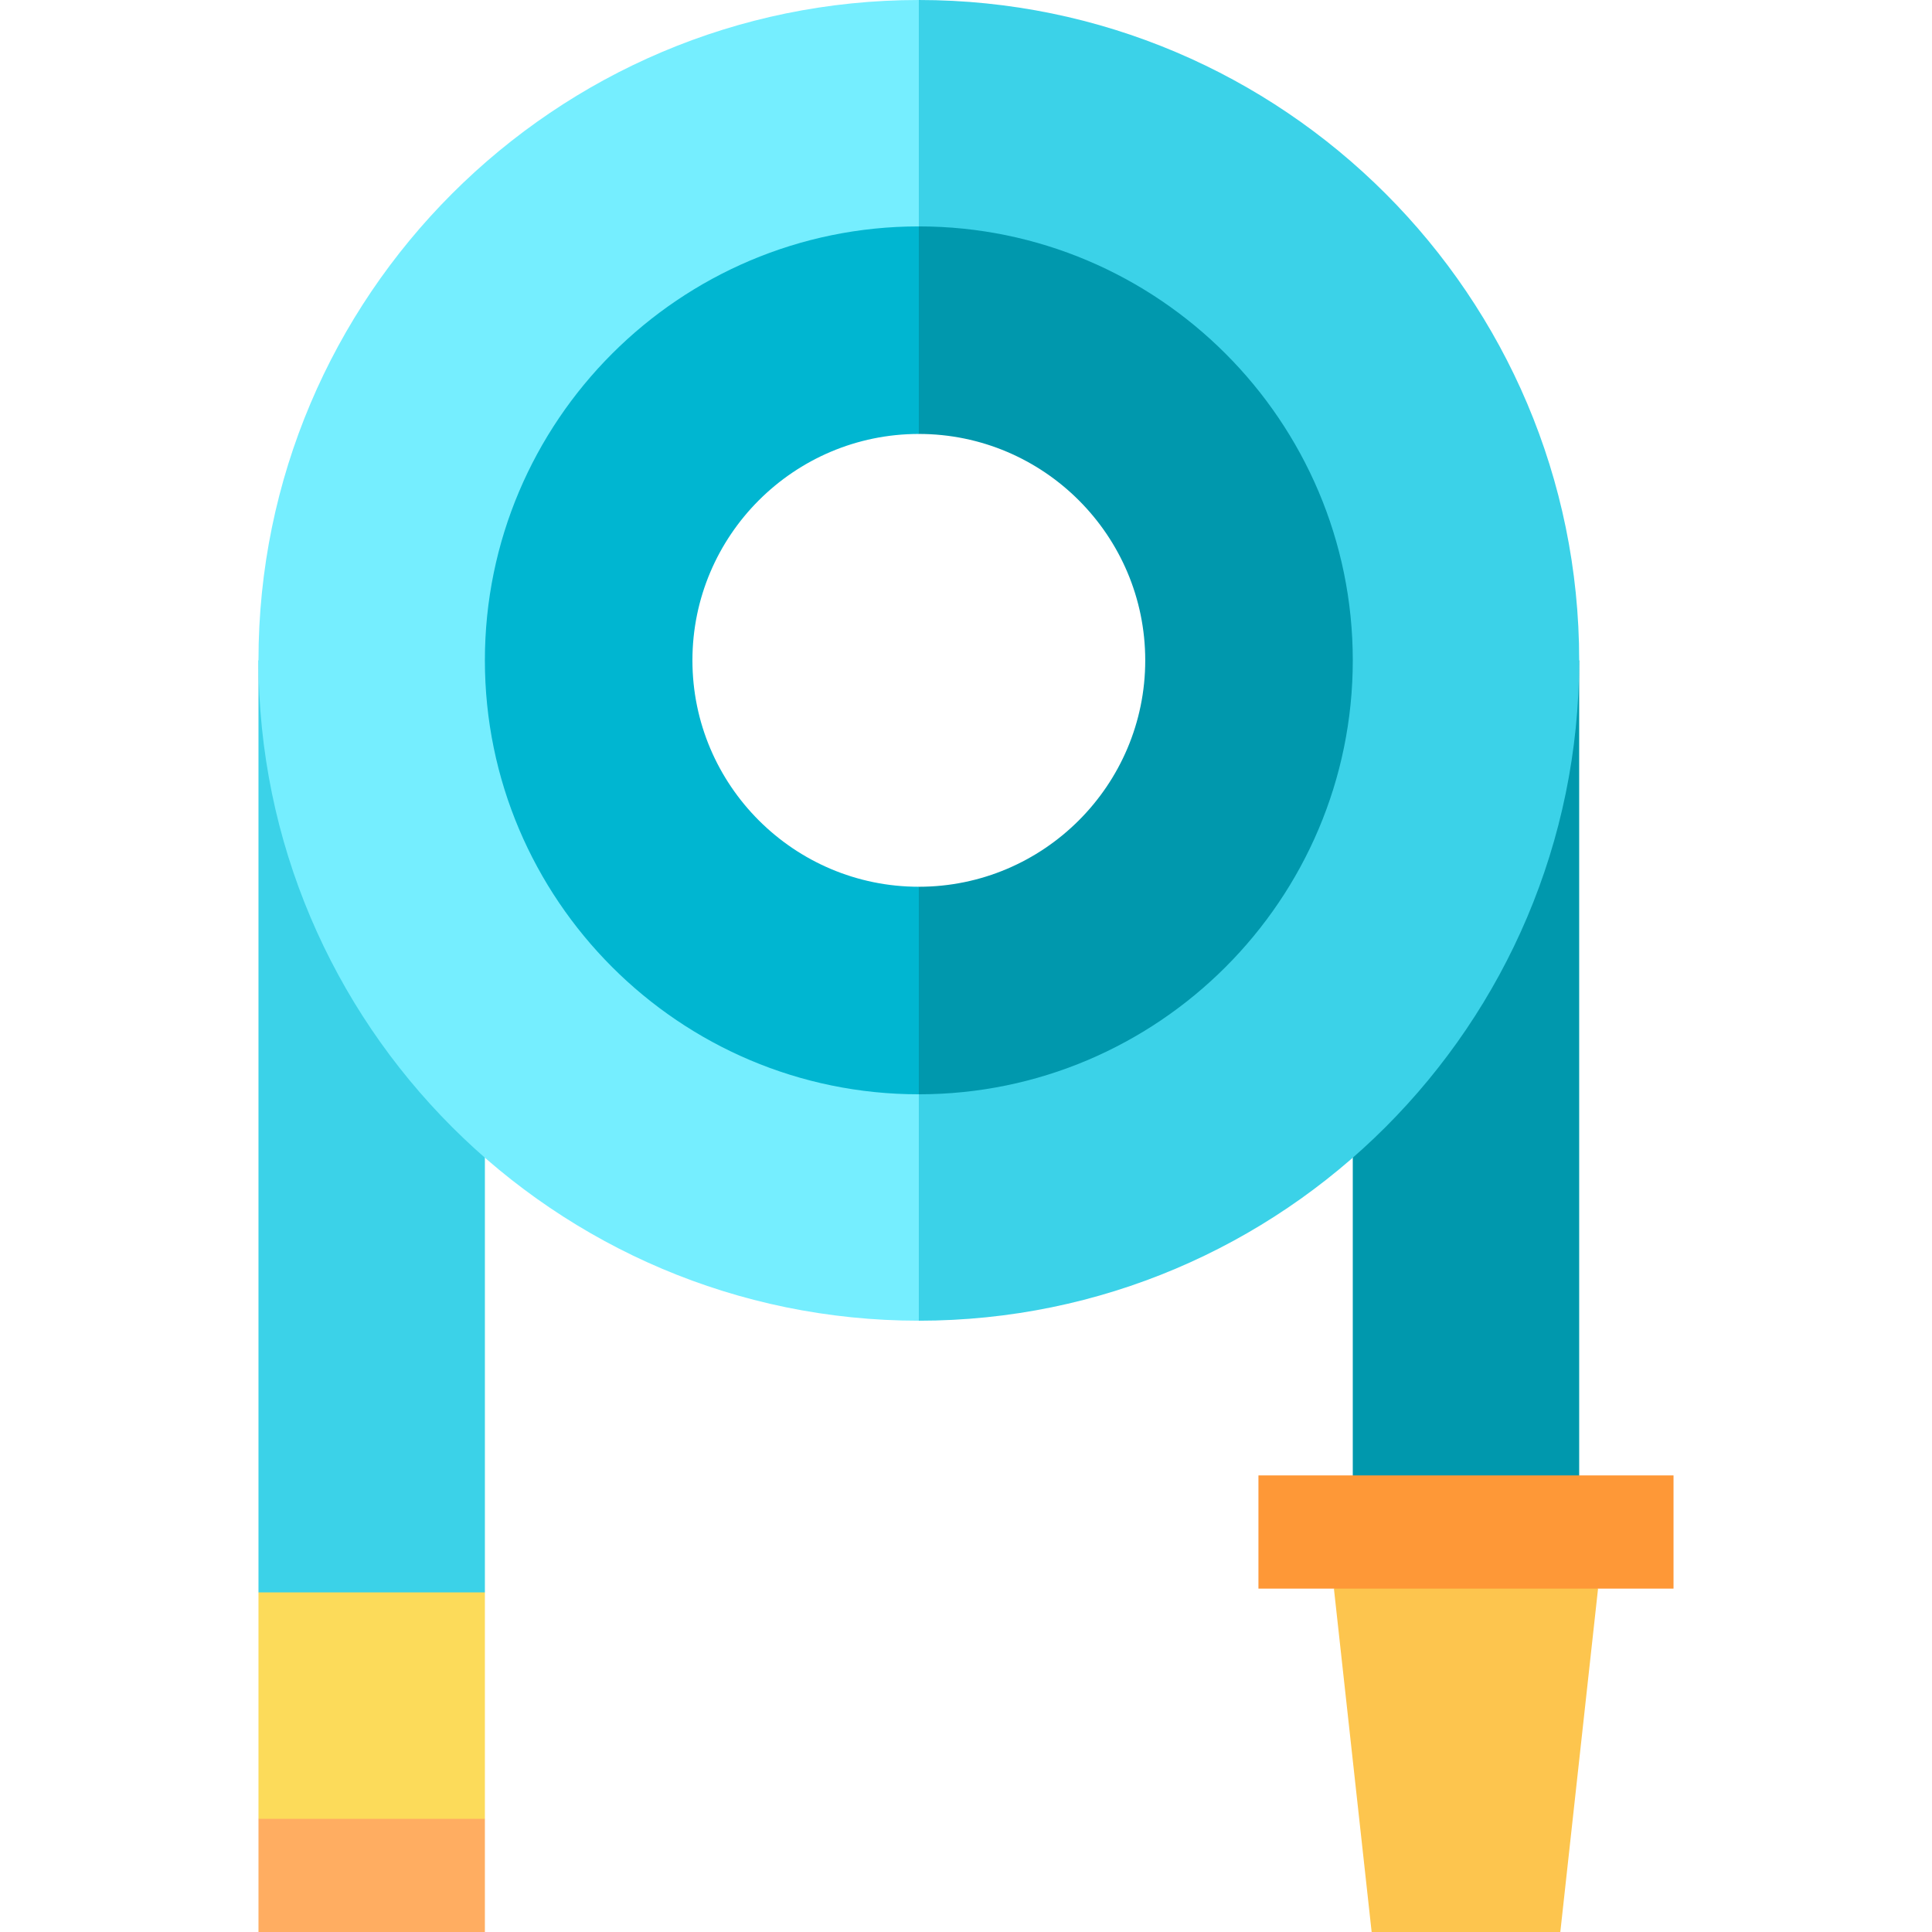 <?xml version="1.0" encoding="iso-8859-1"?>
<!-- Generator: Adobe Illustrator 19.0.0, SVG Export Plug-In . SVG Version: 6.00 Build 0)  -->
<svg version="1.1" id="Capa_1" xmlns="http://www.w3.org/2000/svg" xmlns:xlink="http://www.w3.org/1999/xlink" x="0px" y="0px"
	 viewBox="0 0 512 512" style="enable-background:new 0 0 512 512;" xml:space="preserve">
<polygon style="fill:#FFAD61;" points="98.5,452 68.5,482 68.5,512 128.5,512 128.5,482 "/>
<polygon style="fill:#FCDB5A;" points="98.5,390 68.5,422 68.5,482 128.5,482 128.5,422 "/>
<rect x="68.5" y="175" style="fill:#3BD2E8;" width="60" height="247"/>
<rect x="358.5" y="175" style="fill:#0098AD;" width="60" height="231"/>
<path style="fill:#3BD2E8;" d="M243.5,0l-30,35l30,35c57.899,0,105,47.101,105,105s-47.101,105-105,105l-30,35l30,35
	c96.498,0,175-78.502,175-175S339.998,0,243.5,0z"/>
<path style="fill:#75EEFF;" d="M138.5,175c0-57.899,47.101-105,105-105V0c-96.498,0-175,78.502-175,175s78.502,175,175,175v-70
	C185.601,280,138.5,232.899,138.5,175z"/>
<polygon style="fill:#FDC54E;" points="388.5,400.231 353.5,421 363.5,512 413.5,512 423.5,421 "/>
<path style="fill:#0098AD;" d="M243.5,60c63.41,0,115,51.59,115,115s-51.59,115-115,115l-30-27.5l30-27.5c33.09,0,60-26.92,60-60
	s-26.91-60-60-60l-30-27.5L243.5,60z"/>
<path style="fill:#00B6D1;" d="M243.5,235v55c-63.41,0-115-51.59-115-115s51.59-115,115-115v55c-33.09,0-60,26.92-60,60
	S210.41,235,243.5,235z"/>
<rect x="333.5" y="391" style="fill:#FE9837;" width="110" height="30"/>
<g>
</g>
<g>
</g>
<g>
</g>
<g>
</g>
<g>
</g>
<g>
</g>
<g>
</g>
<g>
</g>
<g>
</g>
<g>
</g>
<g>
</g>
<g>
</g>
<g>
</g>
<g>
</g>
<g>
</g>
</svg>
